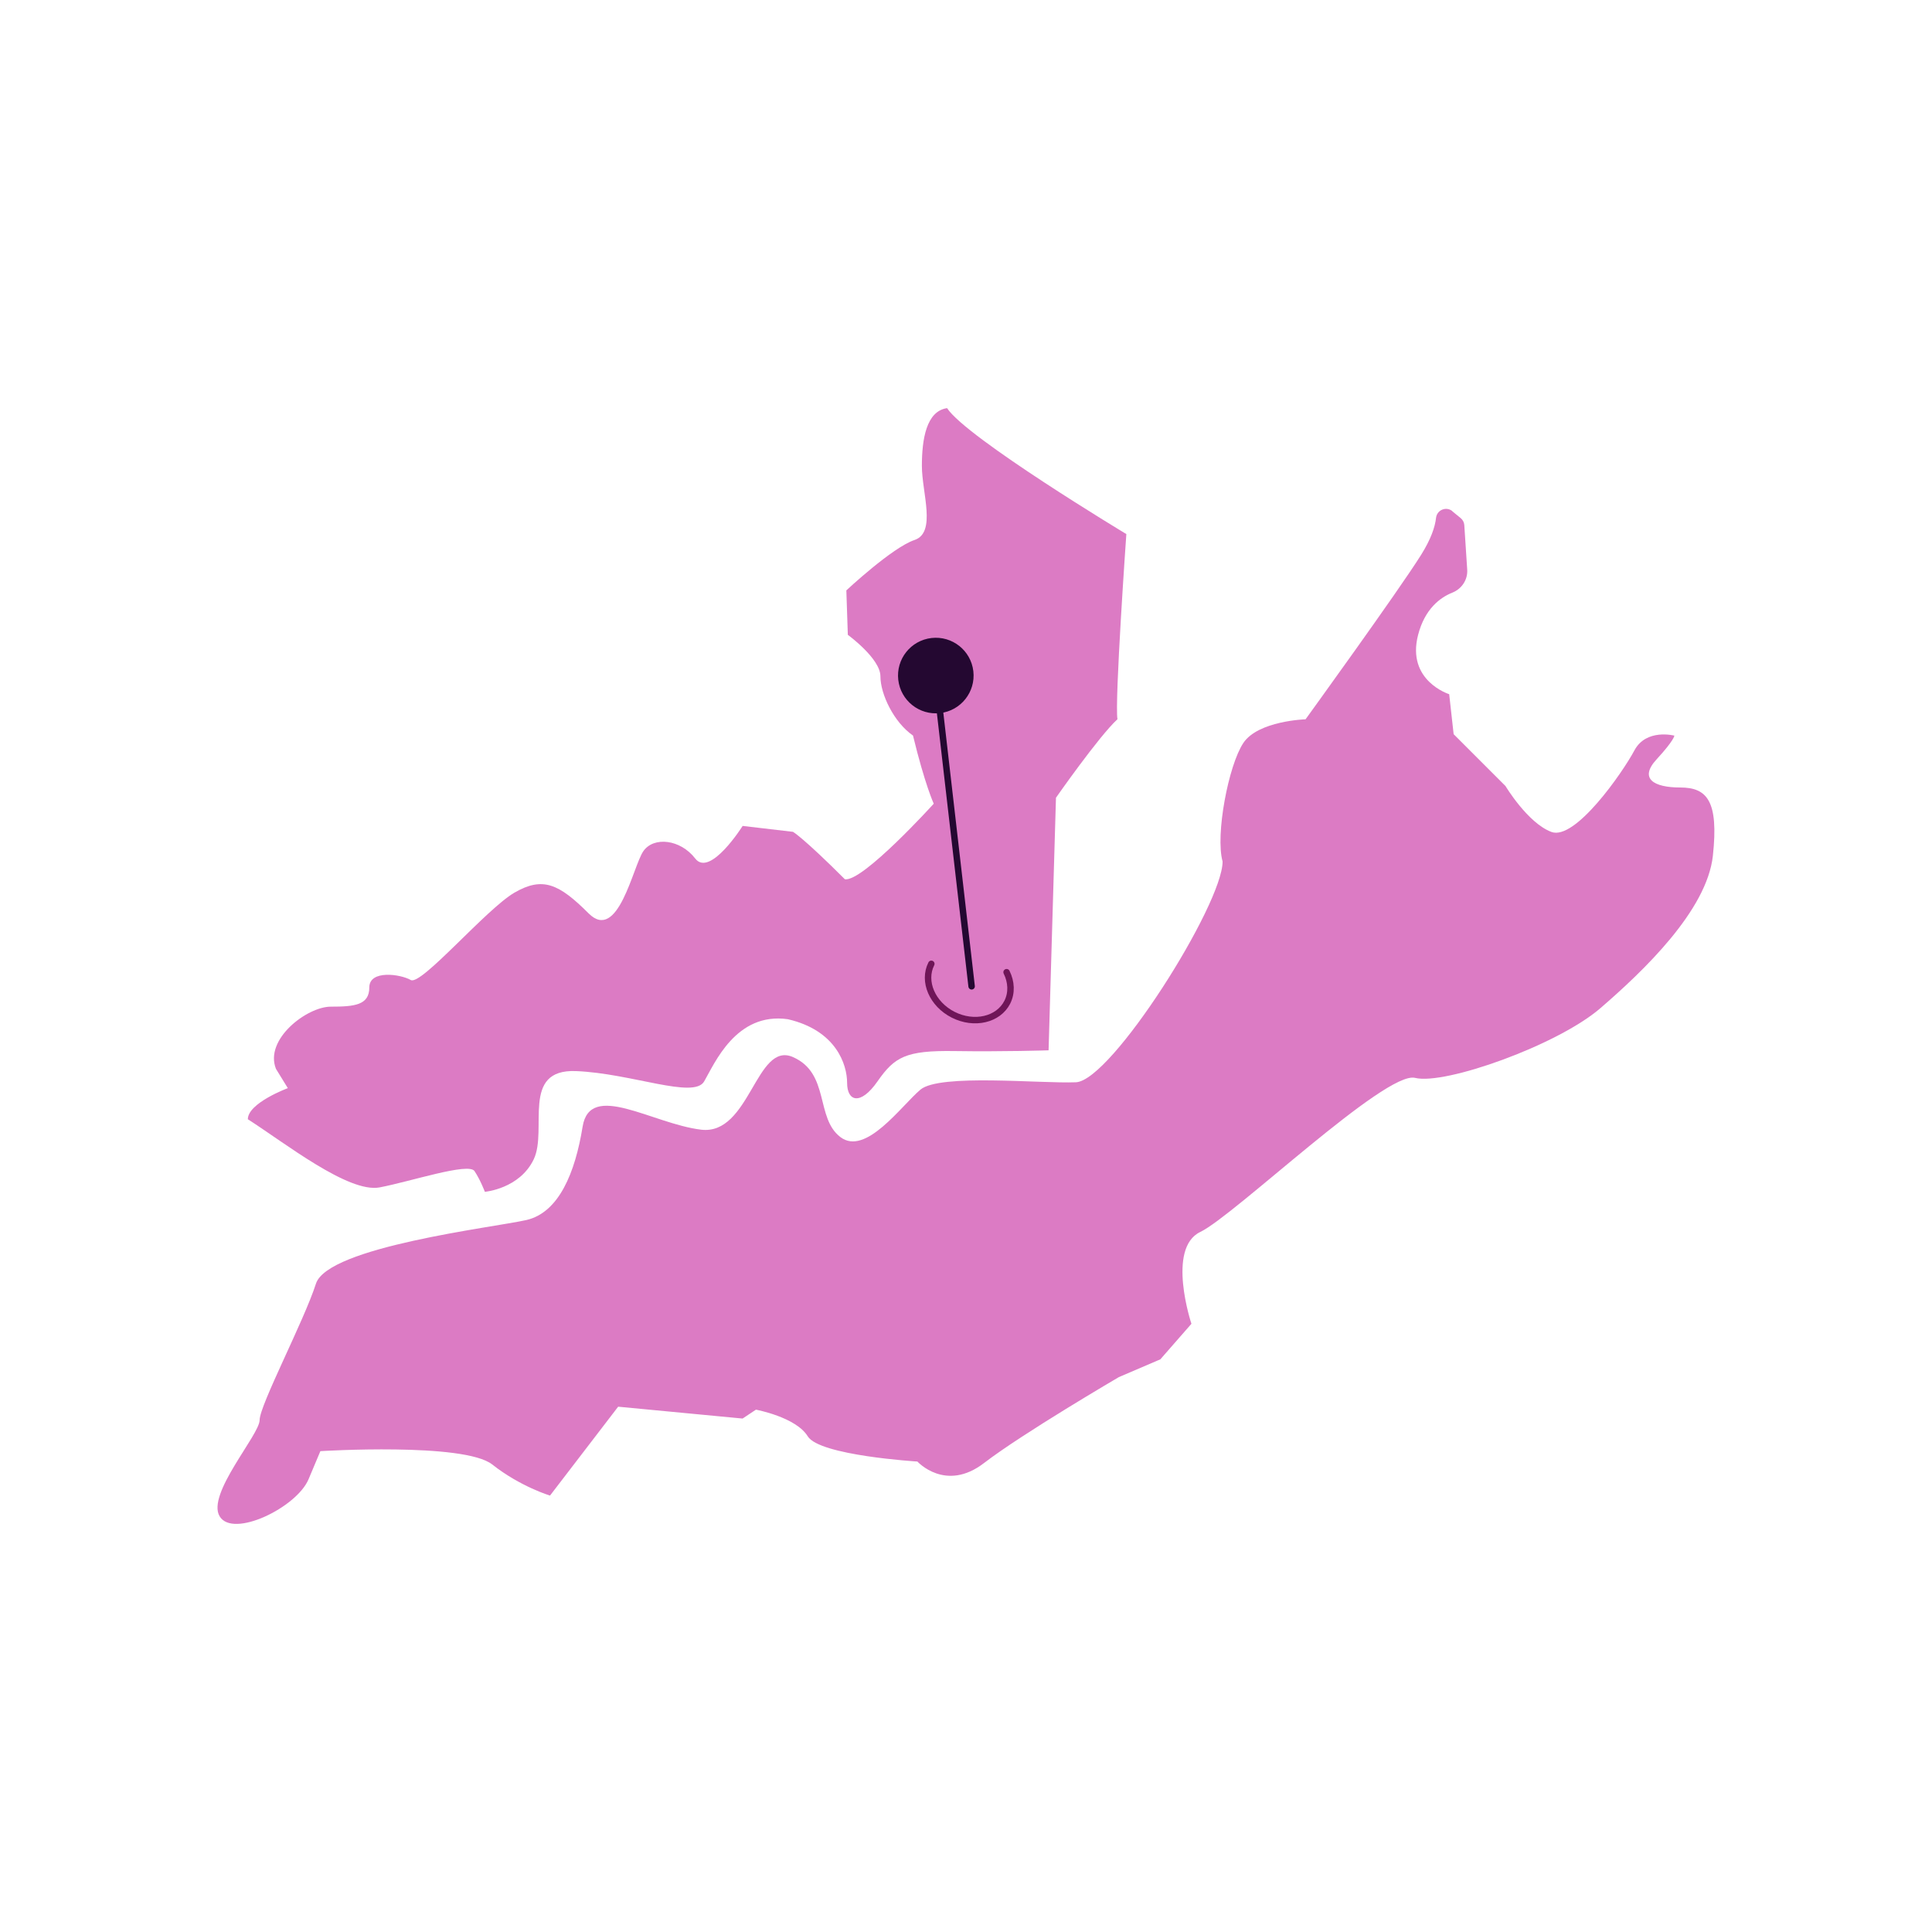 <?xml version="1.0" encoding="UTF-8"?> <svg xmlns="http://www.w3.org/2000/svg" id="a" width="598.2" height="598.2" viewBox="0 0 598.2 598.2"><rect width="598.2" height="598.2" fill="#fff"></rect><path d="m348.74,165.36s-49.54-29.82-55.5-38.99c-6.42.92-7.8,9.63-7.8,17.89s4.59,20.64-2.29,22.94-21.1,15.6-21.1,15.6l.46,13.76s10.09,7.34,10.09,12.84,4.13,14.22,10.09,18.35c3.67,15.14,6.42,21.1,6.42,21.1,0,0-22.02,24.31-27.52,23.39-12.84-12.84-16.05-14.68-16.05-14.68l-15.6-1.83s-10.09,16.05-14.68,10.09c-4.59-5.96-12.84-6.88-16.05-2.29-3.21,4.59-7.8,28.44-16.97,19.27-9.17-9.17-14.22-11.47-22.94-6.42-8.72,5.05-28.9,28.9-32.11,27.06s-12.84-3.21-12.84,2.29-4.59,5.96-11.93,5.96-20.64,10.09-16.97,19.27l3.67,5.96s-12.38,4.59-12.38,9.63c11.47,7.34,31.19,22.94,40.82,21.1,9.63-1.83,27.52-7.8,29.36-5.05,1.83,2.75,3.21,6.42,3.21,6.42,0,0,10.78-.92,15.14-10.09,4.36-9.17-4.13-27.98,13.07-27.29s36.47,8.72,39.68,3.21c3.21-5.5,9.86-21.56,25.92-19.27,14.91,3.44,18.35,13.99,18.35,19.72s4.13,7.11,9.4-.46c5.28-7.57,8.72-9.63,23.85-9.4s29.13-.23,29.13-.23l2.29-78.21s13.3-19.04,19.04-24.31c-.92-5.28,2.75-57.34,2.75-57.34Z" fill="#dc7bc4"></path><path d="m449.7,158.27c-1.91-1.56-4.78-.39-5.06,2.07-.32,2.86-1.57,6.57-4.62,11.45-6.88,11.01-35.78,50.92-35.78,50.92,0,0-14.68.46-19.27,7.34s-8.72,28.44-6.42,36.7c0,13.3-34.4,67.89-45.41,68.35s-42.2-2.75-48.16,2.29c-5.96,5.05-16.97,20.64-24.77,14.68-7.8-5.96-3.21-19.72-14.68-24.77s-13.3,24.31-28.44,22.48c-15.14-1.83-34.4-15.14-36.7-.92s-7.34,26.6-17.43,28.9c-10.09,2.29-61.47,8.26-65.14,19.72-3.67,11.47-17.43,37.61-17.43,42.2s-16.51,22.94-12.38,29.82c4.13,6.88,23.85-2.75,27.52-11.47l3.67-8.72s44.49-2.75,53.21,4.13c8.72,6.88,17.89,9.63,17.89,9.63l21.1-27.52,38.53,3.67,4.13-2.75s12.38,2.29,16.05,8.26c3.67,5.96,33.94,7.8,33.94,7.8,0,0,8.72,9.63,20.64.46,11.93-9.17,41.74-26.6,41.74-26.6l12.84-5.5,9.63-11.01s-7.8-23.39,2.75-28.44,57.34-50,66.51-47.7c9.17,2.29,44.04-10.09,57.34-21.56,13.3-11.47,33.03-30.27,34.86-47.25,1.83-16.97-1.83-21.1-10.09-21.1s-12.84-2.75-7.34-8.72,5.5-7.34,5.5-7.34c0,0-8.72-2.29-12.38,4.59-3.67,6.88-18.35,27.98-25.69,25.23s-14.22-14.22-14.22-14.22l-16.05-16.05-1.38-12.38s-13.3-4.13-9.63-18.35c2.1-8.13,6.89-11.61,10.62-13.1,2.9-1.16,4.79-3.99,4.59-7.11l-.9-13.79c-.05-.84-.46-1.62-1.11-2.16l-2.6-2.13Z" fill="#dc7bc4"></path><circle cx="289.75" cy="209.18" r="11.7" transform="translate(-22.06 34.57) rotate(-6.58)" fill="#240831"></circle><line x1="290.57" y1="216.31" x2="300.84" y2="305.39" fill="none" stroke="#240831" stroke-linecap="round" stroke-miterlimit="10" stroke-width="2"></line><path d="m288.36,298.43c-2.74,5.43.3,12.49,6.79,15.77,6.49,3.28,13.98,1.54,16.73-3.88,1.47-2.91,1.28-6.29-.21-9.3" fill="none" stroke="#6f1558" stroke-linecap="round" stroke-miterlimit="10" stroke-width="2"></path></svg> 